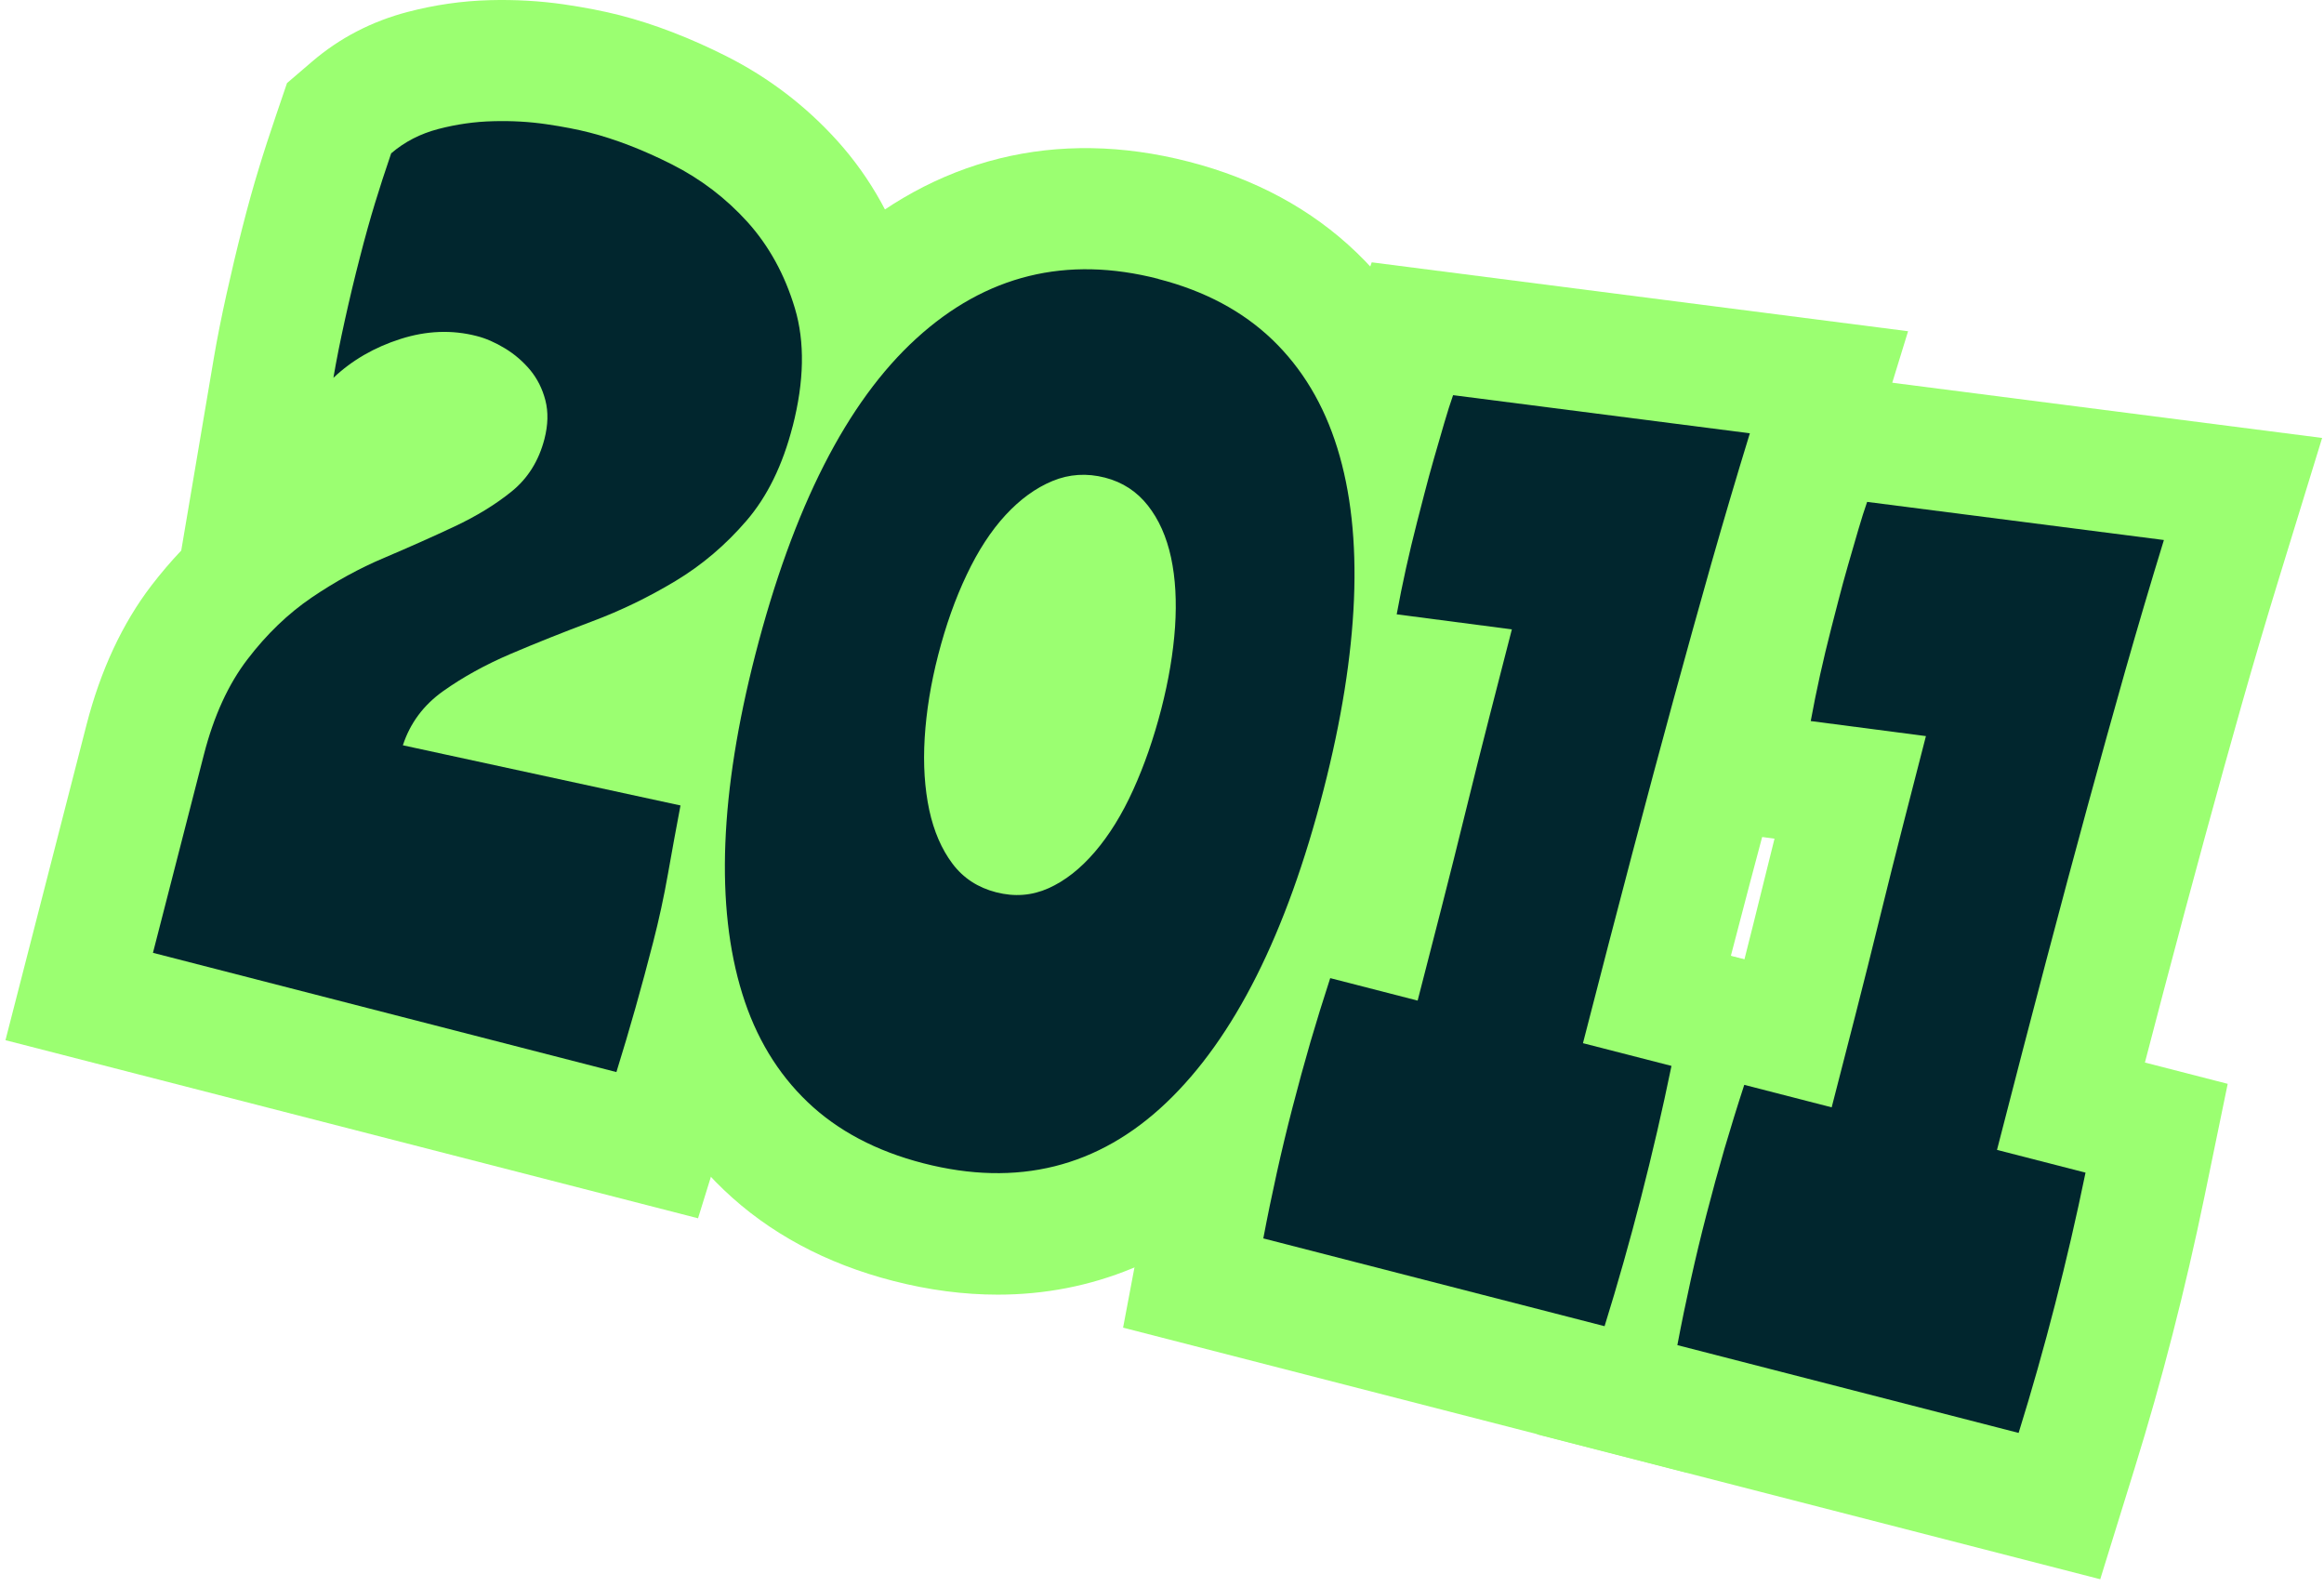 <svg width="186" height="127" viewBox="0 0 186 127" fill="none" xmlns="http://www.w3.org/2000/svg">
<g clip-path="url(#clip0_262_845)">
<path d="M55.878 97.497L0.438 83.241L6.928 57.986C8.05 53.636 9.793 49.894 12.118 46.857C12.877 45.872 13.671 44.934 14.505 44.059L17.117 28.634C17.377 27.101 17.719 25.384 18.13 23.531C18.526 21.745 18.95 19.96 19.395 18.223C19.846 16.451 20.291 14.857 20.715 13.482C21.118 12.148 21.597 10.684 22.116 9.159L22.971 6.648L24.982 4.925C27.177 3.044 29.748 1.71 32.62 0.957C34.788 0.389 37.004 0.068 39.206 0.013C41.237 -0.042 43.227 0.075 45.121 0.348C46.851 0.601 48.308 0.889 49.6 1.217C52.343 1.922 55.208 3.023 58.128 4.494C61.506 6.197 64.495 8.475 67.018 11.273C69.713 14.262 71.689 17.833 72.906 21.903C74.219 26.308 74.192 31.233 72.831 36.541C71.668 41.077 69.733 44.934 67.1 47.999C64.768 50.715 62.06 53.006 59.058 54.812C58.771 54.983 58.484 55.154 58.19 55.325L65.767 56.967L64.002 66.256C63.674 67.987 63.346 69.765 63.025 71.585C62.648 73.699 62.197 75.792 61.677 77.81C60.734 81.49 59.701 85.143 58.607 88.659L55.871 97.483L55.878 97.497ZM24.065 69.273L42.611 74.041C42.707 73.692 42.796 73.336 42.885 72.987C42.974 72.638 43.063 72.29 43.145 71.934L24.421 67.877L24.065 69.273ZM47.275 20.863C48.233 21.615 49.108 22.47 49.888 23.408C51.385 25.207 52.445 27.293 53.047 29.619C53.362 30.829 53.519 32.068 53.519 33.326C53.71 32.84 53.881 32.3 54.032 31.712C54.654 29.29 54.476 28.011 54.312 27.464C53.922 26.157 53.362 25.118 52.609 24.276C51.693 23.257 50.64 22.457 49.395 21.827C48.664 21.458 47.952 21.137 47.269 20.856L47.275 20.863Z" fill="#9BFF71"/>
<path d="M79.854 103.605C77.139 103.605 74.342 103.243 71.477 102.504C66.102 101.122 61.547 98.673 57.937 95.226C54.333 91.785 51.707 87.475 50.134 82.407C48.732 77.885 48.13 72.734 48.349 67.111C48.554 61.906 49.457 56.153 51.036 50.003C54.586 36.199 59.735 26.363 66.786 19.933C74.773 12.641 84.573 10.219 95.125 12.935C100.459 14.303 104.979 16.752 108.569 20.206C112.132 23.633 114.731 27.936 116.297 32.984C117.705 37.52 118.294 42.705 118.061 48.389C117.842 53.642 116.919 59.443 115.332 65.641C111.879 79.089 106.873 88.789 100.028 95.294C94.236 100.801 87.37 103.605 79.854 103.605ZM68.147 74.478C68.29 75.245 68.461 75.97 68.673 76.647C69.261 78.549 70.137 80.026 71.333 81.175C72.53 82.318 74.158 83.145 76.312 83.693C80.641 84.808 83.636 84.089 86.652 81.216C87.062 80.826 87.465 80.402 87.862 79.944C84.552 81.422 80.9 81.723 77.324 80.799C73.74 79.876 70.691 77.858 68.502 74.957C68.379 74.8 68.263 74.636 68.147 74.472V74.478Z" fill="#9BFF71"/>
<path d="M134.959 117.84L89.886 106.246L91.575 97.305C91.931 95.438 92.314 93.564 92.717 91.744C93.121 89.931 93.565 88.078 94.037 86.231C94.523 84.329 95.036 82.462 95.562 80.676C96.082 78.891 96.65 77.064 97.238 75.258L100.069 66.612L106.47 68.261C106.948 66.366 107.427 64.471 107.892 62.569C108.22 61.222 108.555 59.895 108.884 58.575L100.39 57.467L102.243 47.404C102.736 44.736 103.331 42.021 104.021 39.346L104.61 37.068C104.869 36.049 105.157 35.016 105.451 33.976C105.731 32.998 106.005 32.054 106.271 31.144C106.586 30.07 106.873 29.154 107.16 28.354L109.786 20.993L152.712 26.507L149.327 37.52C148.26 40.988 147.241 44.435 146.297 47.76C145.319 51.201 144.321 54.812 143.316 58.492C142.297 62.234 141.182 66.38 140.013 70.819C139.541 72.611 139.048 74.499 138.529 76.49L145.155 78.193L143.288 87.25C142.529 90.923 141.674 94.61 140.744 98.229C139.814 101.854 138.789 105.473 137.694 108.996L134.959 117.82V117.84ZM112.59 92.038L121.692 94.378C121.774 94.056 121.863 93.728 121.945 93.406C122.034 93.057 122.123 92.702 122.212 92.346L120.441 91.888L113.11 90C113.014 90.349 112.925 90.704 112.836 91.053C112.754 91.375 112.672 91.703 112.59 92.025V92.038Z" fill="#9BFF71"/>
<path d="M168.097 126.381L123.024 114.786L124.714 105.846C125.069 103.978 125.452 102.104 125.856 100.285C126.259 98.472 126.704 96.618 127.175 94.771C127.661 92.87 128.174 91.002 128.7 89.217C129.22 87.431 129.788 85.605 130.376 83.799L133.207 75.153L139.608 76.801C140.087 74.906 140.565 73.012 141.03 71.11C141.359 69.762 141.694 68.435 142.022 67.115L133.528 66.007L135.382 55.945C135.874 53.277 136.469 50.561 137.16 47.887L137.748 45.609C138.008 44.59 138.295 43.557 138.589 42.517C138.869 41.539 139.143 40.595 139.41 39.685C139.724 38.611 140.011 37.694 140.299 36.894L142.925 29.534L185.85 35.047L182.465 46.06C181.398 49.528 180.379 52.976 179.436 56.3C178.458 59.741 177.459 63.353 176.454 67.033C175.435 70.775 174.32 74.92 173.151 79.36C172.679 81.152 172.187 83.04 171.667 85.03L178.293 86.734L176.427 95.79C175.667 99.464 174.813 103.151 173.883 106.769C172.953 110.395 171.927 114.013 170.833 117.536L168.097 126.36V126.381ZM145.728 100.579L154.83 102.918C154.913 102.597 155.001 102.268 155.083 101.947C155.172 101.598 155.261 101.242 155.35 100.886L153.579 100.428L146.248 98.54C146.152 98.889 146.063 99.245 145.975 99.594C145.892 99.915 145.81 100.243 145.728 100.565V100.579Z" fill="#9BFF71"/>
<path d="M63.435 34.127C62.642 37.219 61.41 39.736 59.742 41.672C58.073 43.614 56.179 45.222 54.052 46.501C51.925 47.78 49.703 48.861 47.378 49.73C45.053 50.605 42.885 51.467 40.868 52.329C38.85 53.191 37.052 54.183 35.472 55.305C33.892 56.427 32.819 57.877 32.244 59.642L54.463 64.457C54.127 66.229 53.792 68.049 53.464 69.909C53.136 71.77 52.739 73.603 52.274 75.402C51.365 78.945 50.387 82.407 49.334 85.793L12.242 76.25L16.317 60.394C17.11 57.302 18.273 54.758 19.812 52.753C21.343 50.749 23.053 49.107 24.941 47.821C26.828 46.542 28.763 45.475 30.747 44.641C32.73 43.799 34.603 42.965 36.382 42.13C38.153 41.296 39.684 40.358 40.97 39.312C42.256 38.265 43.124 36.87 43.576 35.126C43.863 34.004 43.89 32.971 43.651 32.04C43.411 31.11 43.001 30.303 42.434 29.612C41.859 28.928 41.189 28.347 40.409 27.875C39.63 27.403 38.878 27.074 38.146 26.89C36.176 26.383 34.152 26.459 32.066 27.122C29.981 27.786 28.182 28.819 26.684 30.235C26.917 28.853 27.225 27.314 27.601 25.617C27.977 23.914 28.374 22.252 28.798 20.617C29.215 18.989 29.618 17.546 30.001 16.294C30.384 15.042 30.815 13.701 31.307 12.271C32.381 11.348 33.646 10.698 35.089 10.322C36.532 9.946 37.995 9.734 39.472 9.7C40.95 9.658 42.365 9.741 43.726 9.939C45.08 10.137 46.236 10.363 47.193 10.609C49.272 11.143 51.467 11.991 53.772 13.154C56.077 14.317 58.094 15.856 59.824 17.764C61.547 19.68 62.812 21.978 63.619 24.673C64.426 27.368 64.365 30.515 63.442 34.113L63.435 34.127Z" fill="#01262E"/>
<path d="M92.71 22.327C96.417 23.278 99.46 24.906 101.84 27.191C104.22 29.482 105.95 32.369 107.03 35.85C108.111 39.332 108.555 43.375 108.364 47.972C108.172 52.569 107.359 57.651 105.929 63.212C102.968 74.739 98.769 83.084 93.34 88.248C87.91 93.413 81.427 95.027 73.898 93.091C70.13 92.12 67.046 90.492 64.638 88.194C62.231 85.895 60.487 83.009 59.407 79.52C58.326 76.038 57.875 72.023 58.053 67.481C58.231 62.939 59.031 57.918 60.446 52.404C63.483 40.598 67.777 32.157 73.337 27.088C78.897 22.012 85.352 20.425 92.717 22.32L92.71 22.327ZM79.738 71.407C81.201 71.784 82.59 71.674 83.909 71.086C85.229 70.497 86.467 69.526 87.623 68.178C88.778 66.831 89.804 65.176 90.693 63.212C91.582 61.256 92.334 59.094 92.943 56.734C93.538 54.429 93.9 52.247 94.044 50.181C94.181 48.122 94.078 46.262 93.723 44.613C93.367 42.965 92.752 41.576 91.869 40.454C90.987 39.332 89.845 38.587 88.443 38.224C86.98 37.848 85.578 37.937 84.238 38.491C82.897 39.045 81.646 39.955 80.483 41.213C79.321 42.472 78.281 44.066 77.372 45.988C76.455 47.91 75.696 50.051 75.088 52.411C74.493 54.717 74.137 56.933 74.007 59.053C73.877 61.181 74.007 63.096 74.37 64.813C74.739 66.523 75.361 67.96 76.23 69.116C77.098 70.272 78.267 71.031 79.731 71.407H79.738Z" fill="#01262E"/>
<path d="M140.047 34.681C138.953 38.238 137.927 41.72 136.956 45.126C135.992 48.533 134.986 52.144 133.947 55.948C132.907 59.758 131.8 63.889 130.623 68.356C129.447 72.816 128.134 77.865 126.691 83.481L133.776 85.3C133.051 88.83 132.237 92.339 131.341 95.821C130.445 99.309 129.474 102.743 128.421 106.129L101.108 99.104C101.443 97.332 101.806 95.581 102.189 93.851C102.572 92.12 102.989 90.383 103.44 88.645C103.905 86.846 104.384 85.095 104.876 83.398C105.375 81.702 105.902 79.992 106.463 78.275L113.459 80.074C114.067 77.714 114.703 75.238 115.367 72.652C116.03 70.066 116.68 67.474 117.315 64.881C117.951 62.289 118.587 59.758 119.223 57.282C119.859 54.805 120.454 52.507 121.001 50.366L111.783 49.162C112.234 46.699 112.782 44.237 113.418 41.761C113.575 41.145 113.773 40.386 114.006 39.483C114.238 38.587 114.491 37.643 114.772 36.671C115.052 35.693 115.319 34.763 115.585 33.867C115.845 32.977 116.085 32.225 116.297 31.623L140.047 34.674V34.681Z" fill="#01262E"/>
<path d="M173.185 43.221C172.091 46.779 171.065 50.26 170.094 53.667C169.13 57.073 168.124 60.685 167.085 64.489C166.046 68.299 164.938 72.43 163.761 76.897C162.585 81.357 161.272 86.405 159.829 92.021L166.914 93.841C166.189 97.371 165.375 100.88 164.48 104.362C163.584 107.85 162.613 111.284 161.559 114.67L134.246 107.645C134.581 105.873 134.944 104.122 135.327 102.391C135.71 100.661 136.127 98.923 136.578 97.186C137.043 95.387 137.522 93.636 138.014 91.939C138.514 90.243 139.04 88.533 139.601 86.816L146.597 88.615C147.205 86.255 147.841 83.779 148.505 81.193C149.168 78.607 149.818 76.015 150.454 73.422C151.09 70.83 151.726 68.299 152.362 65.822C152.998 63.346 153.593 61.048 154.14 58.907L144.921 57.703C145.373 55.24 145.92 52.778 146.556 50.301C146.713 49.686 146.911 48.926 147.144 48.023C147.376 47.127 147.629 46.183 147.91 45.212C148.19 44.234 148.457 43.304 148.724 42.407C148.983 41.518 149.223 40.766 149.435 40.164L173.185 43.215V43.221Z" fill="#01262E"/>
</g>
<defs>
<clipPath id="clip0_262_845">
<rect width="186" height="127" fill="white"/>
</clipPath>
</defs>
</svg>
